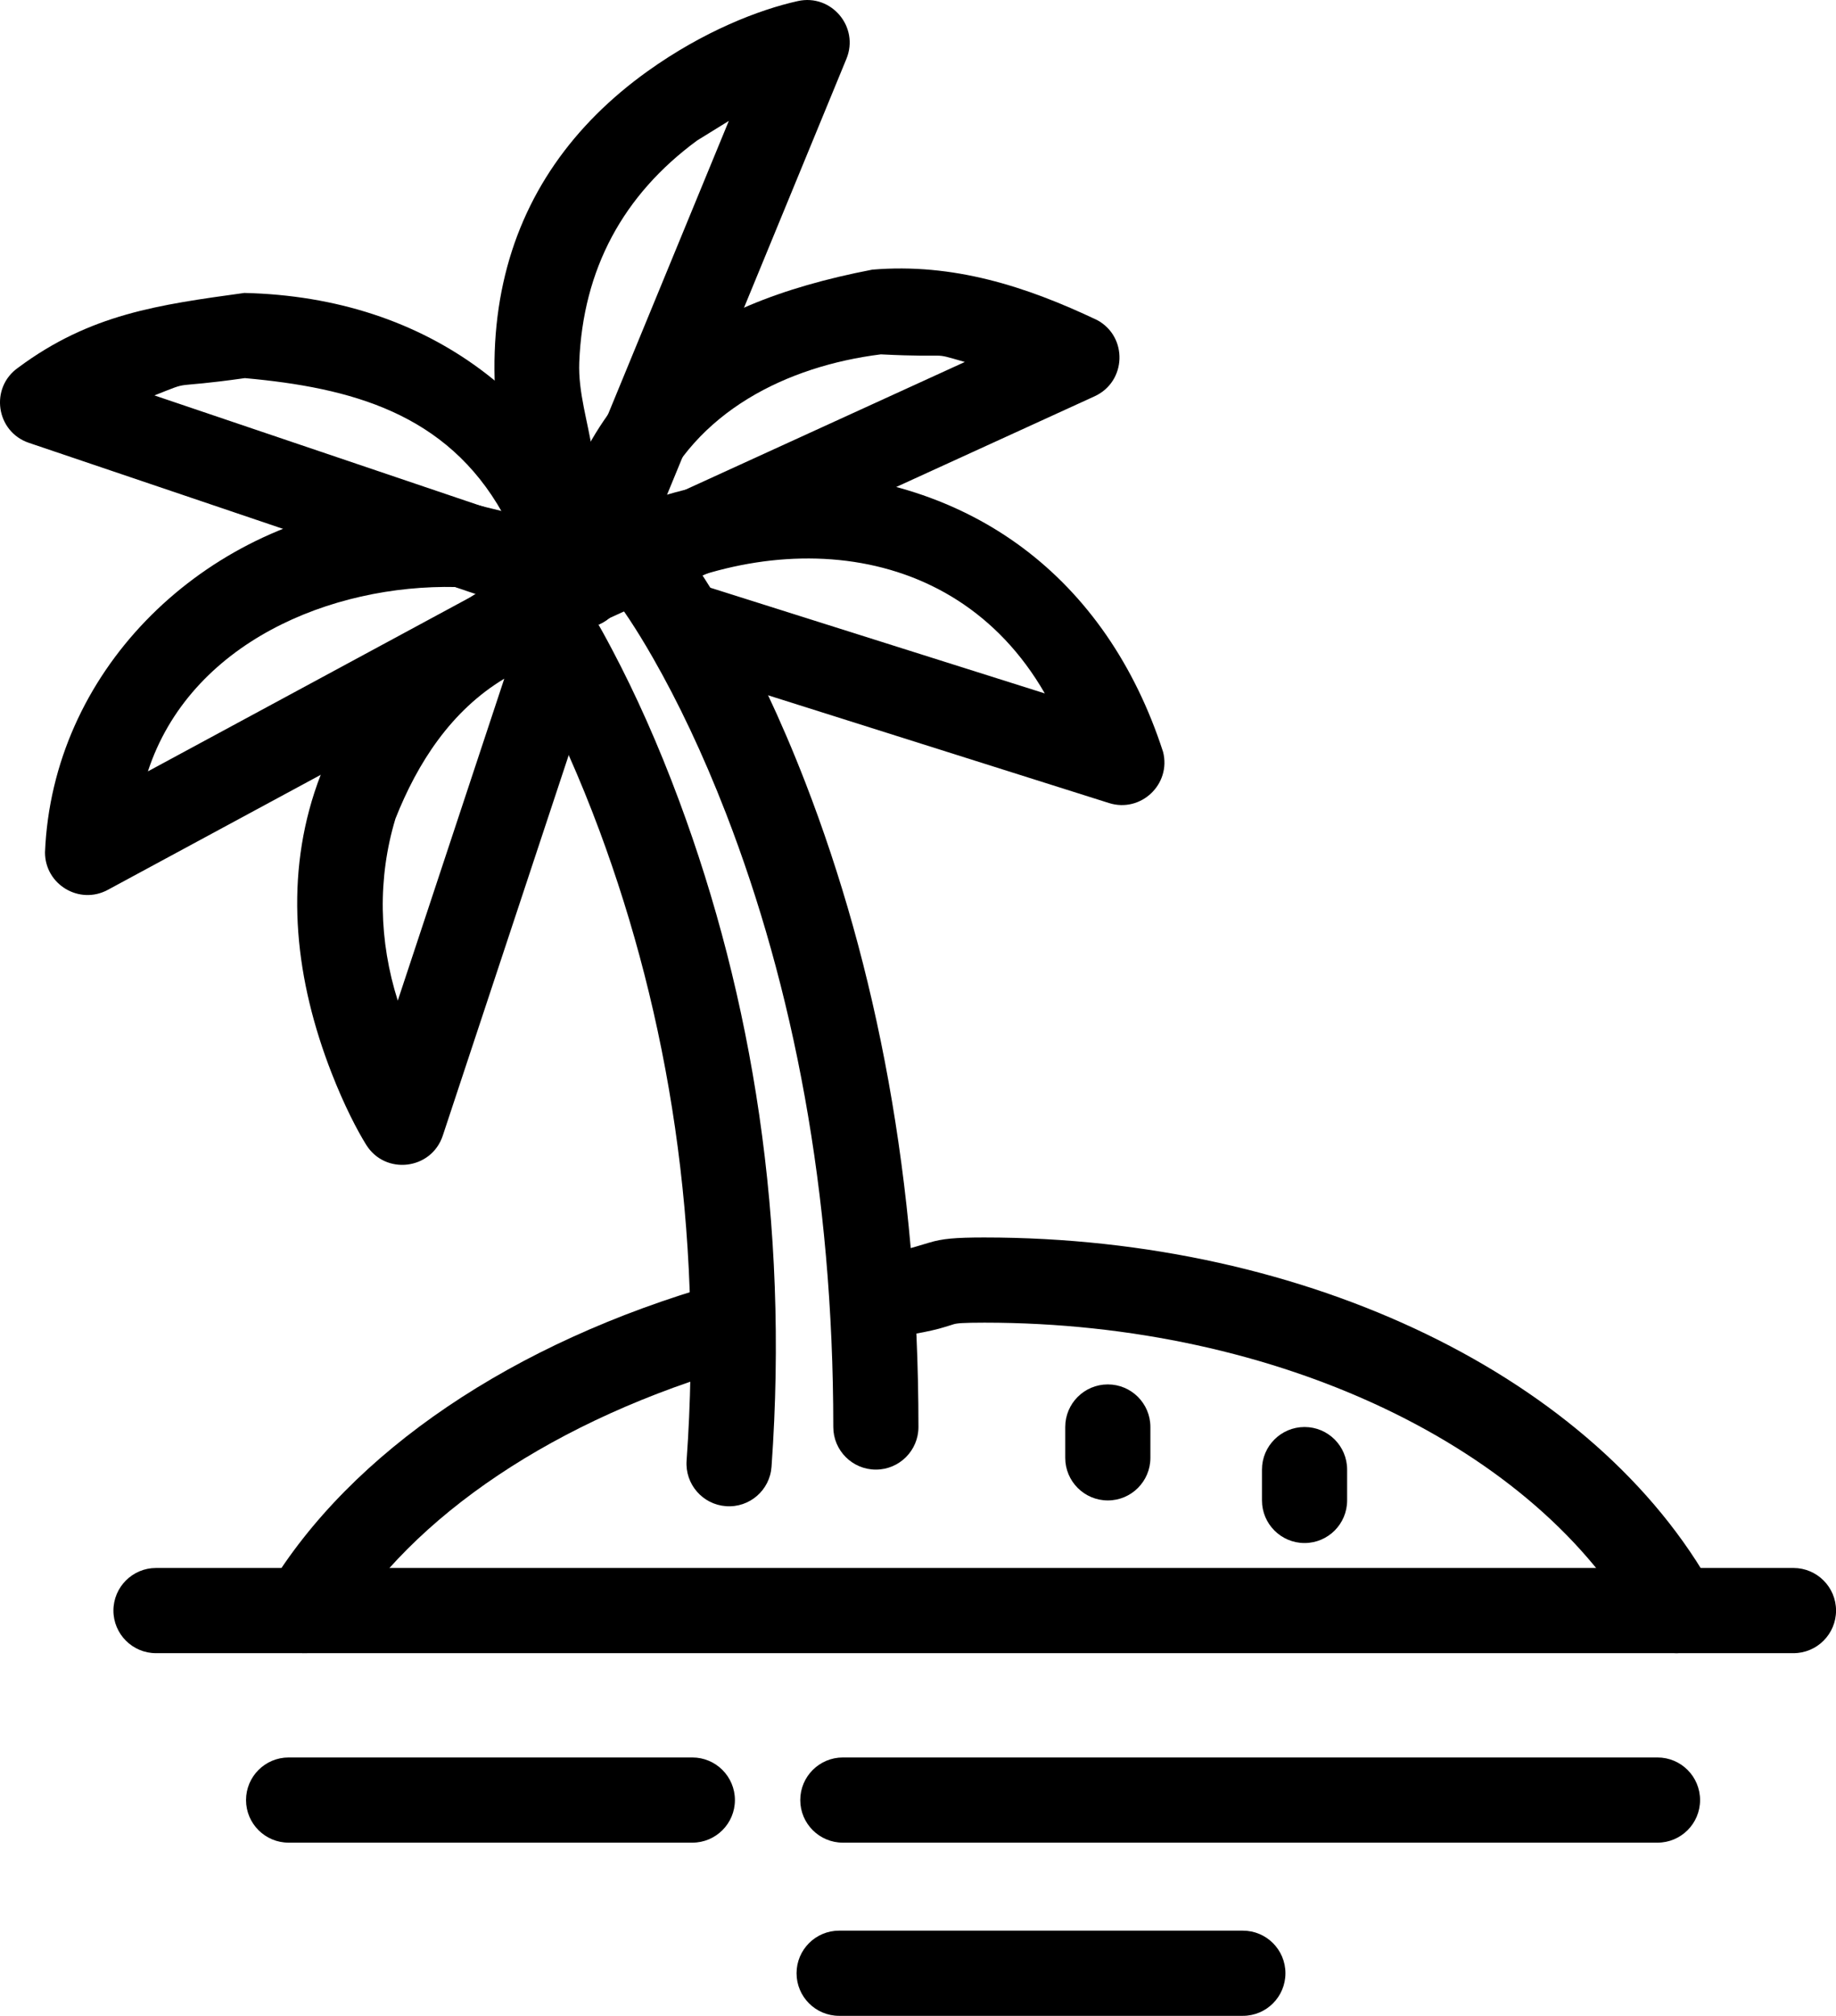 <svg height="47.33" viewBox="0 0 43.125 47.33" width="43.125" xmlns="http://www.w3.org/2000/svg"><g transform="translate(.001 .001)"><path d="m5.738 6.877c4.331.1 7.538 2.523 8.903 6.604.205.771-.531 1.46-1.287 1.204l-12.675-4.288c-.777-.262-.925-1.296-.253-1.766 1.694-1.26 3.297-1.476 5.312-1.754zm.013 2c-1.856.262-1.173.031-2.125.406l8.18 2.767c-1.321-2.357-3.576-2.949-6.055-3.173z"/><path d="m9.863 11.788 1.114.009c2.556.655 1.512.218 3.217 1.087.66.401.635 1.367-.045 1.734l-11.618 6.274c-.666.36-1.475-.123-1.475-.88.173-4.22 3.574-7.559 7.699-8.165zm.848 1.994c-2.941-.067-6.248 1.31-7.238 4.328l7.77-4.195z"/><path d="m13.661 12.738c.824.322.557.068.929.599.222.506-.009 1.096-.515 1.317l-.907.437.009.001c.524.173.808.739.635 1.263l-3.413 10.308c-.267.804-1.349.934-1.798.216-.213-.342-.516-.923-.815-1.69-.844-2.165-1.104-4.427-.401-6.586.785-2.411 2.707-4.388 5.888-5.781zm-1.817 3.196c-1.245.748-2.037 1.973-2.557 3.288-.421 1.394-.389 2.873.055 4.271z"/><path d="m18.739.024c.789-.175 1.449.609 1.141 1.357l-5.218 12.675c-.341.828-1.514.825-1.851-.005-2.338-5.76-1.104-9.87 2.398-12.379 1.313-.94 2.618-1.446 3.53-1.648zm-1.621 2.814-.745.46c-1.738 1.278-2.682 3.021-2.768 5.206-.028.71.207 1.406.311 2.11z"/><path d="m20.487 6.33c1.897-.159 3.606.388 5.286 1.186.723.394.686 1.445-.064 1.788l-11.556 5.281c-.725.331-1.528-.279-1.403-1.067.902-4.492 3.446-6.359 7.737-7.188zm.201 1.989c-2.2.276-4.368 1.34-5.28 3.493l7.253-3.314c-.862-.247-.22-.091-1.973-.179z"/><path d="m18.483 11.081c4.32.078 7.511 2.486 8.835 6.572.194.76-.523 1.437-1.27 1.201l-10.034-3.17c-.527-.166-.819-.728-.653-1.254.167-.527.728-.819 1.255-.653l7.924 2.503c-2.195-3.811-6.813-3.893-10.229-1.786-.453.317-1.076.207-1.393-.246-.316-.452-.206-1.076.247-1.392 1.693-1.262 3.302-1.488 5.318-1.775z"/><path d="m12.626 13.554c.867.174.56-.029 1.019.428.156.234.415.666.741 1.286.537 1.017 1.071 2.201 1.568 3.54 1.708 4.598 2.58 9.854 2.167 15.629-.039.551-.517.966-1.068.926-.551-.039-.966-.518-.927-1.069.391-5.473-.433-10.447-2.046-14.79-.467-1.256-.966-2.361-1.463-3.304-.172-.326-.331-.609-.473-.845-.082-.137-.137-.225-.163-.263-.306-.46-.182-1.081.277-1.387z"/><path d="m15.157 12.704c.876.125.558-.06 1.042.371.186.248.492.71.876 1.384.631 1.103 1.259 2.411 1.843 3.92 1.66 4.288 2.654 9.34 2.654 15.125 0 .552-.448 1-1 1s-1-.448-1-1c0-5.531-.946-10.339-2.519-14.403-.548-1.414-1.132-2.632-1.714-3.65-.201-.352-.387-.653-.552-.903-.095-.143-.159-.235-.188-.273-.331-.442-.242-1.069.2-1.4z"/><path d="m42.125 36.814c.552 0 1 .448 1 1s-.448 1-1 1h-38.462c-.552 0-.999-.448-1-1 .001-.552.448-1 1-1z"/><path d="m38.931 41.263c.553 0 1 .448 1 1s-.447 1-1 1h-19.135c-.552 0-1-.448-1-1s.448-1 1-1z"/><path d="m16.261 41.263c.552 0 1 .448 1 1s-.448 1-1 1h-9.483c-.552 0-1-.448-1-1s.448-1 1-1z"/><path d="m30.641 33.504c.552 0 1 .447 1 1v.724c0 .552-.448 1-1 1s-1-.448-1-1v-.724c0-.553.448-1 1-1z"/><path d="m26.02 32.504c.552 0 1 .447 1 1v.724c0 .552-.448 1-1 1s-1-.448-1-1v-.724c0-.553.448-1 1-1z"/><path d="m29.192 45.329c.553 0 1 .448 1 1 0 .553-.447 1-1 1h-9.483c-.552 0-1-.447-1-1 0-.552.448-1 1-1z"/><path d="m23.121 29.054c7.604 0 14.374 3.294 17.128 8.277.267.483.092 1.092-.392 1.359-.483.267-1.091.091-1.358-.392-2.369-4.285-8.451-7.244-15.377-7.244-.512.001-.642.013-.726.038.066-.02-.22.071-.351.106-.207.054-.454.104-.779.155-.545.086-1.057-.287-1.143-.832-.086-.546.287-1.058.832-1.143.445-.07.3-.032.867-.202.316-.095.606-.121 1.299-.122z"/><path d="m17.245 30.113c.773.43.542.143.84.718.152.532-.156 1.085-.687 1.237-4.338 1.239-7.728 3.52-9.385 6.263-.286.473-.901.625-1.373.339-.473-.285-.625-.9-.339-1.373 1.944-3.218 5.758-5.784 10.548-7.152z"/></g></svg>